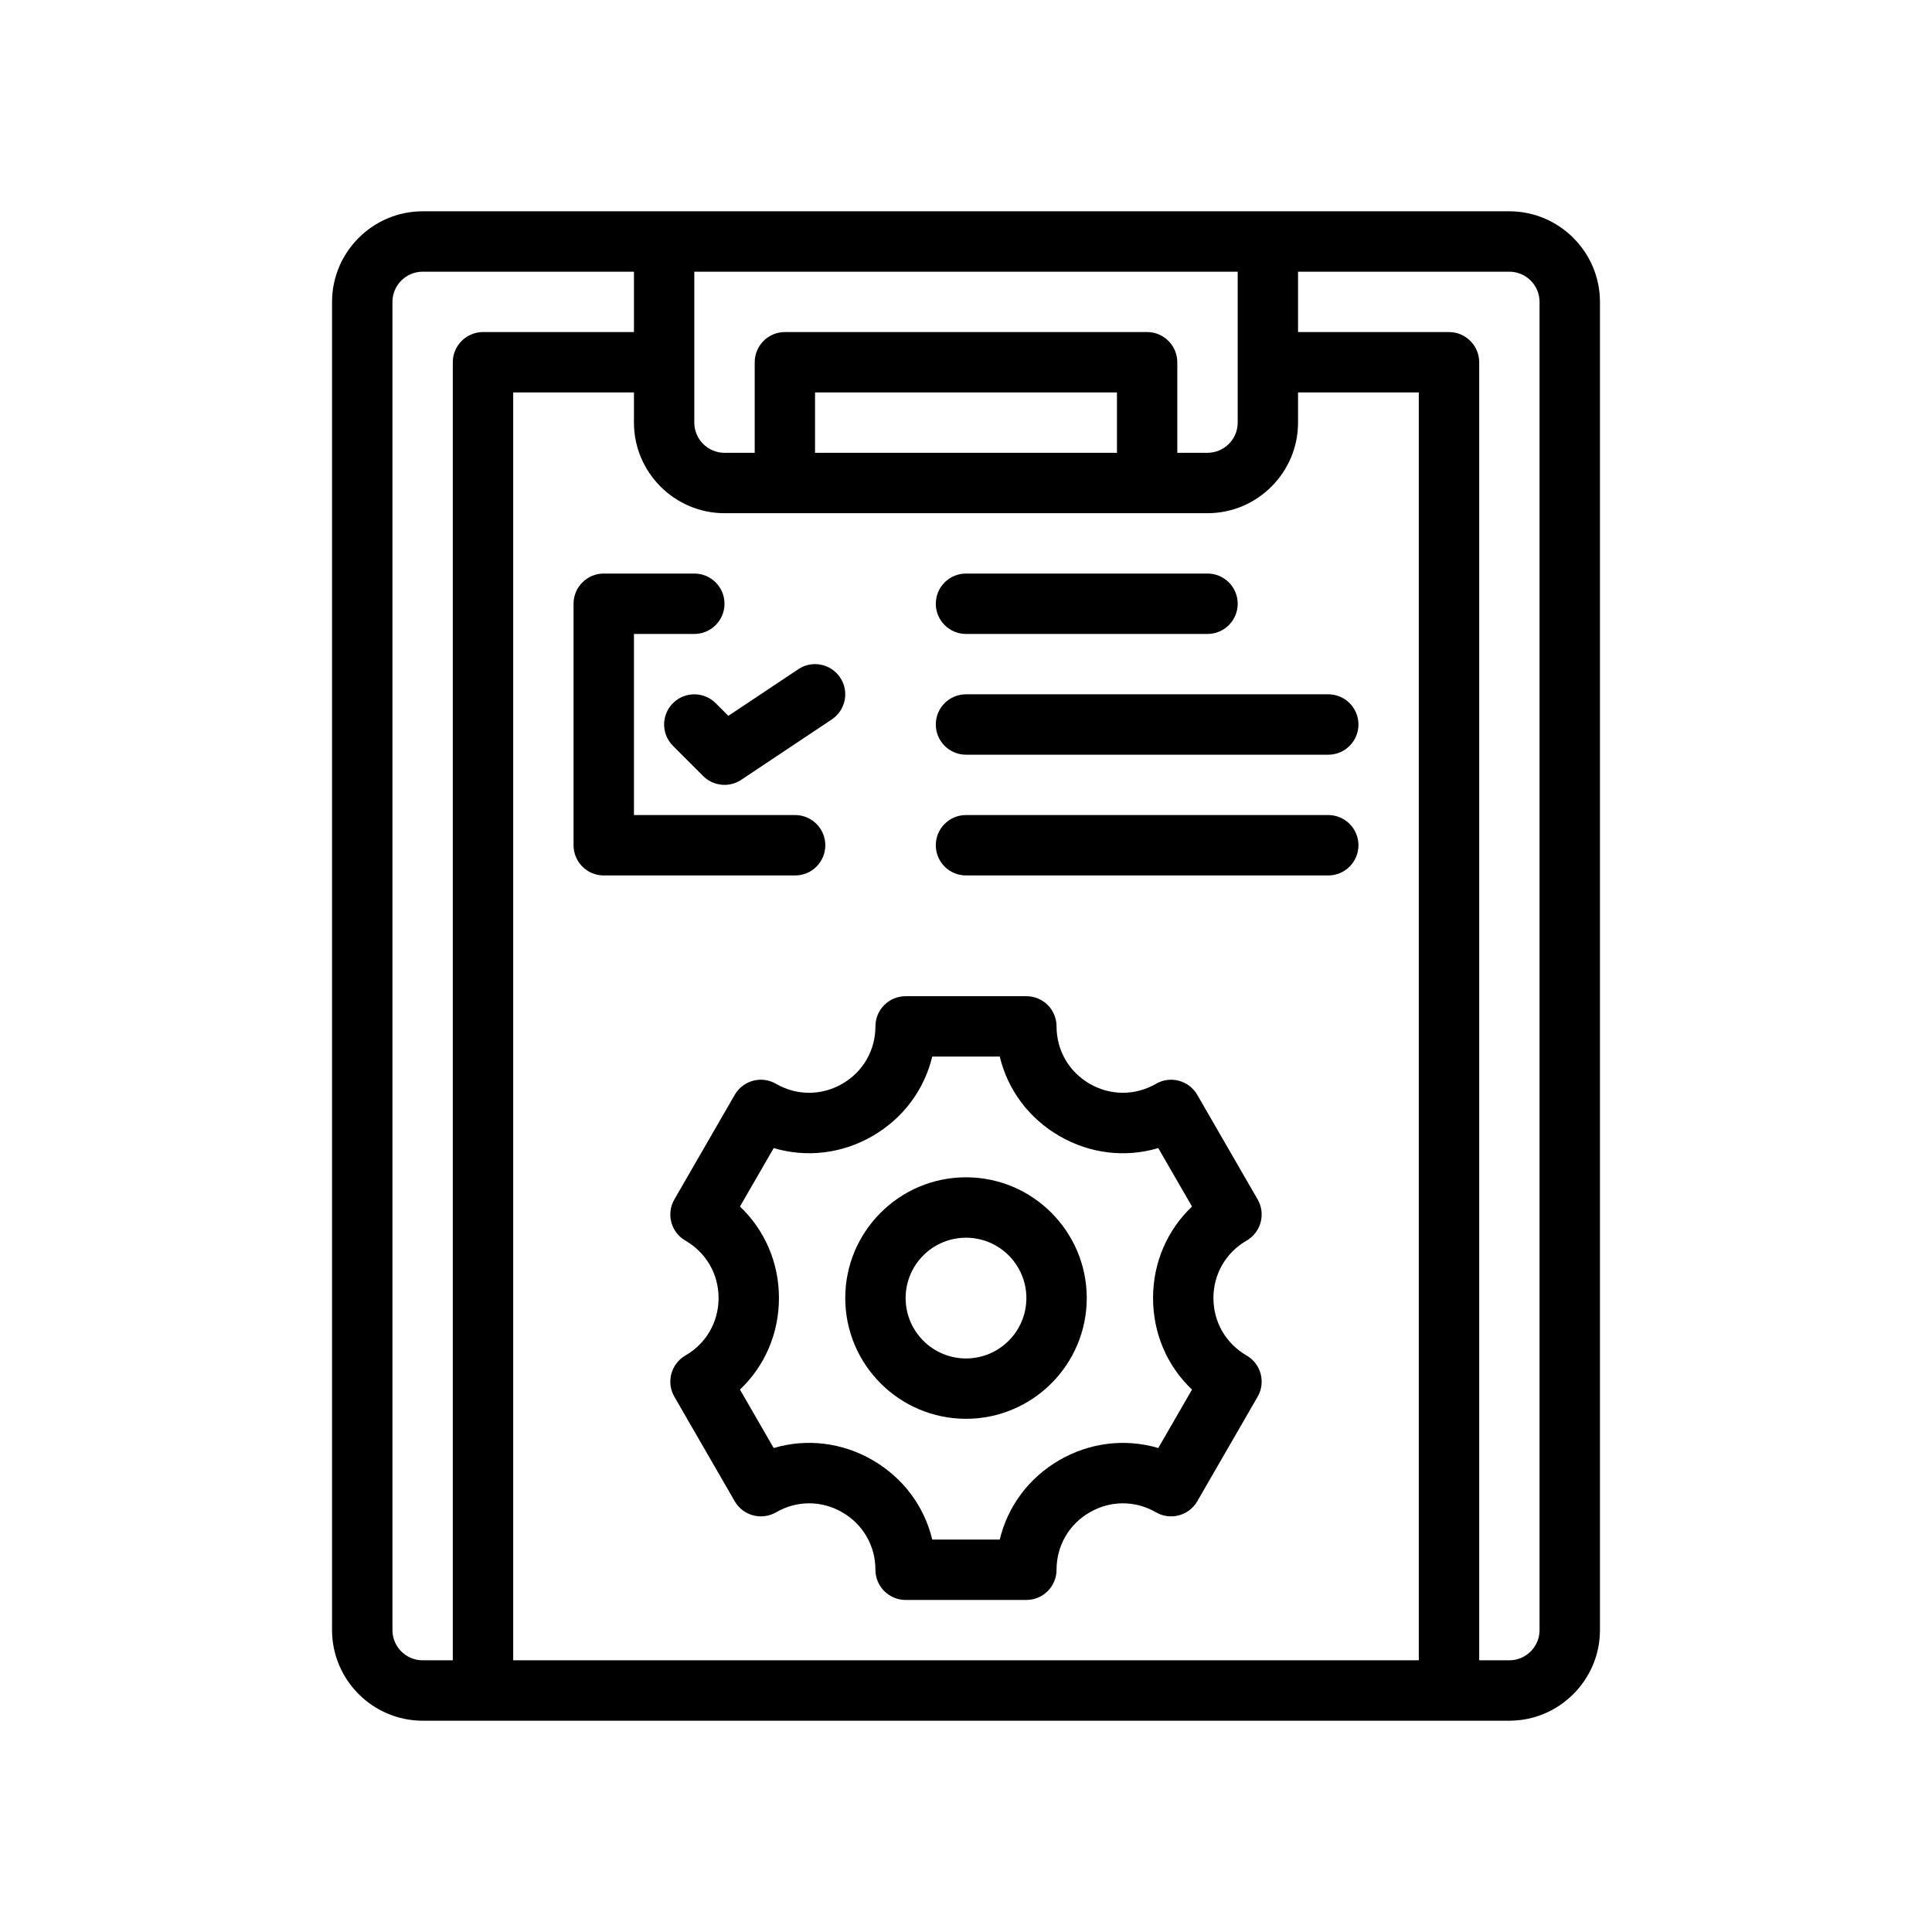 <svg width="60" height="60" viewBox="0 0 60 60" fill="none" xmlns="http://www.w3.org/2000/svg">
<path d="M46.875 6.562H13.125C11.578 6.562 10.312 7.828 10.312 9.375V50.625C10.312 52.172 11.578 53.438 13.125 53.438H46.875C48.422 53.438 49.688 52.172 49.688 50.625V9.375C49.688 7.828 48.422 6.562 46.875 6.562ZM21.562 8.438H38.438V13.125C38.438 13.641 38.016 14.062 37.5 14.062H36.562V11.25C36.562 10.734 36.141 10.312 35.625 10.312H24.375C23.859 10.312 23.438 10.734 23.438 11.25V14.062H22.5C21.984 14.062 21.562 13.641 21.562 13.125V8.438ZM34.688 12.188V14.062H25.312V12.188H34.688ZM14.062 11.25V51.562H13.125C12.609 51.562 12.188 51.141 12.188 50.625V9.375C12.188 8.859 12.609 8.438 13.125 8.438H19.688V10.312H15C14.484 10.312 14.062 10.734 14.062 11.25ZM44.062 51.562H15.938V12.188H19.688V13.125C19.688 14.672 20.953 15.938 22.5 15.938H37.5C39.047 15.938 40.312 14.672 40.312 13.125V12.188H44.062V51.562ZM47.812 50.625C47.812 51.141 47.391 51.562 46.875 51.562H45.938V11.25C45.938 10.734 45.516 10.312 45 10.312H40.312V8.438H46.875C47.391 8.438 47.812 8.859 47.812 9.375V50.625Z" fill="black"/>
<path d="M38.713 38.529C39.162 38.27 39.315 37.697 39.057 37.249L37.182 34.001C36.923 33.553 36.35 33.398 35.901 33.658C35.256 34.03 34.486 34.03 33.842 33.658C33.197 33.286 32.812 32.619 32.812 31.875C32.812 31.357 32.393 30.938 31.875 30.938H28.125C27.607 30.938 27.187 31.357 27.187 31.875C27.187 32.619 26.802 33.286 26.158 33.658C25.513 34.031 24.743 34.031 24.099 33.658C23.649 33.398 23.077 33.553 22.818 34.001L20.943 37.249C20.684 37.697 20.838 38.27 21.286 38.529C21.931 38.902 22.316 39.568 22.316 40.312C22.316 41.057 21.931 41.723 21.286 42.096C20.838 42.355 20.684 42.928 20.943 43.376L22.818 46.624C23.077 47.071 23.649 47.225 24.099 46.967C24.742 46.594 25.512 46.593 26.158 46.967C26.802 47.339 27.187 48.006 27.187 48.75C27.187 49.268 27.607 49.688 28.125 49.688H31.875C32.393 49.688 32.812 49.268 32.812 48.75C32.812 48.006 33.197 47.339 33.842 46.967C34.486 46.594 35.256 46.594 35.901 46.967C36.35 47.225 36.923 47.071 37.182 46.624L39.057 43.376C39.315 42.928 39.162 42.355 38.713 42.096C38.069 41.723 37.684 41.057 37.684 40.312C37.684 39.568 38.069 38.902 38.713 38.529ZM37.019 43.155L35.971 44.97C34.953 44.669 33.858 44.794 32.904 45.343C31.951 45.894 31.295 46.781 31.048 47.812H28.952C28.704 46.781 28.048 45.894 27.095 45.343C26.142 44.793 25.046 44.668 24.028 44.97L22.98 43.155C23.75 42.425 24.191 41.413 24.191 40.312C24.191 39.212 23.75 38.2 22.98 37.47L24.028 35.655C25.046 35.956 26.142 35.832 27.095 35.282C28.048 34.731 28.704 33.844 28.952 32.812H31.048C31.295 33.844 31.951 34.731 32.904 35.282C33.858 35.833 34.954 35.957 35.971 35.655L37.019 37.47C36.249 38.2 35.809 39.212 35.809 40.312C35.809 41.413 36.249 42.425 37.019 43.155Z" fill="black"/>
<path d="M30 36.562C27.932 36.562 26.25 38.245 26.25 40.312C26.25 42.38 27.932 44.062 30 44.062C32.068 44.062 33.75 42.38 33.75 40.312C33.75 38.245 32.068 36.562 30 36.562ZM30 42.188C28.966 42.188 28.125 41.347 28.125 40.312C28.125 39.278 28.966 38.438 30 38.438C31.034 38.438 31.875 39.278 31.875 40.312C31.875 41.347 31.034 42.188 30 42.188ZM20.9 21.837C20.533 22.203 20.533 22.797 20.9 23.163L21.837 24.1C22.018 24.282 22.258 24.375 22.5 24.375C22.68 24.375 22.862 24.323 23.02 24.218L25.832 22.343C26.263 22.055 26.38 21.473 26.093 21.043C25.805 20.611 25.222 20.495 24.793 20.782L22.619 22.231L22.225 21.837C21.859 21.471 21.266 21.471 20.9 21.837Z" fill="black"/>
<path d="M25.631 26.25C25.631 25.732 25.211 25.312 24.694 25.312H19.688V19.688H21.562C22.08 19.688 22.5 19.268 22.5 18.75C22.5 18.232 22.08 17.812 21.562 17.812H18.75C18.232 17.812 17.812 18.232 17.812 18.75V26.25C17.812 26.768 18.232 27.188 18.75 27.188H24.694C25.211 27.188 25.631 26.768 25.631 26.25ZM30 19.688H37.5C38.018 19.688 38.438 19.268 38.438 18.75C38.438 18.232 38.018 17.812 37.5 17.812H30C29.482 17.812 29.062 18.232 29.062 18.75C29.062 19.268 29.482 19.688 30 19.688ZM41.25 21.562H30C29.482 21.562 29.062 21.982 29.062 22.5C29.062 23.018 29.482 23.438 30 23.438H41.25C41.768 23.438 42.188 23.018 42.188 22.5C42.188 21.982 41.768 21.562 41.25 21.562ZM41.25 25.312H30C29.482 25.312 29.062 25.732 29.062 26.25C29.062 26.768 29.482 27.188 30 27.188H41.25C41.768 27.188 42.188 26.768 42.188 26.25C42.188 25.732 41.768 25.312 41.25 25.312Z" fill="black"/>
</svg>
